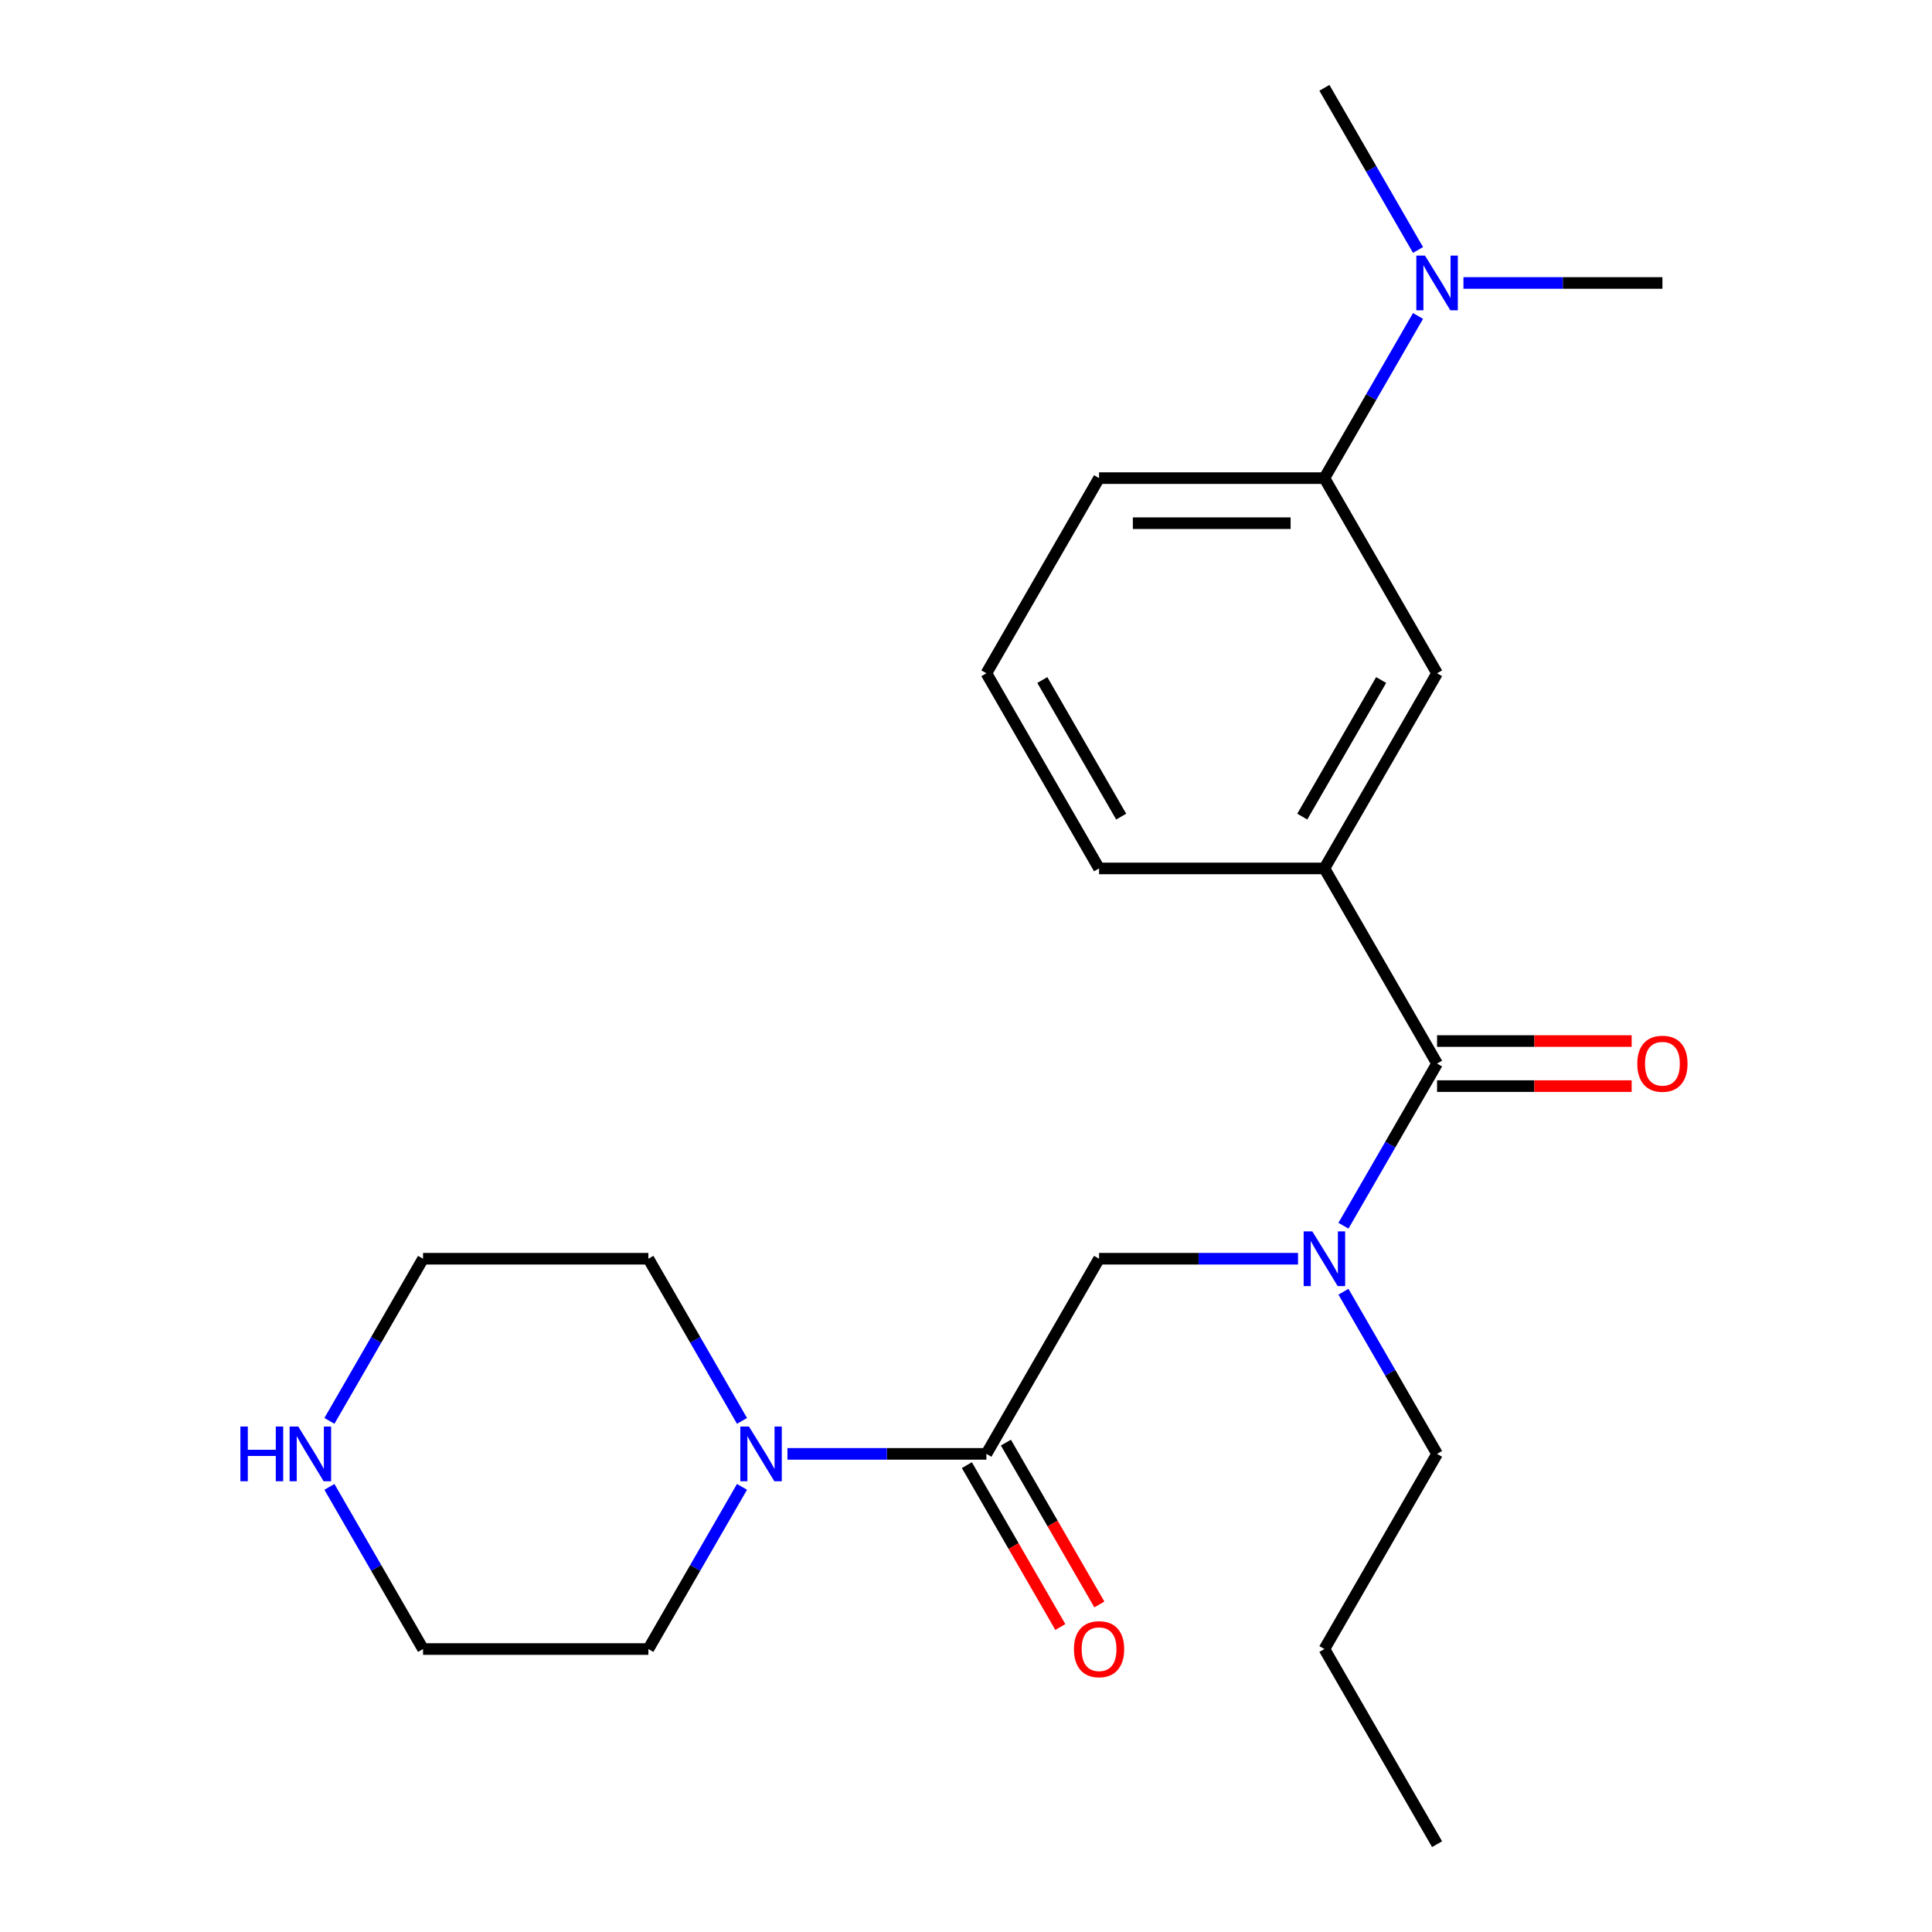 <?xml version='1.0' encoding='iso-8859-1'?>
<svg version='1.1' baseProfile='full'
              xmlns='http://www.w3.org/2000/svg'
                      xmlns:rdkit='http://www.rdkit.org/xml'
                      xmlns:xlink='http://www.w3.org/1999/xlink'
                  xml:space='preserve'
width='1000px' height='1000px' viewBox='0 0 1000 1000'>
<!-- END OF HEADER -->
<rect style='opacity:1.0;fill:#FFFFFF;stroke:none' width='1000' height='1000' x='0' y='0'> </rect>
<path class='bond-1' d='M 743.827,550.505 L 719.598,592.472' style='fill:none;fill-rule:evenodd;stroke:#000000;stroke-width:6px;stroke-linecap:butt;stroke-linejoin:miter;stroke-opacity:1' />
<path class='bond-1' d='M 719.598,592.472 L 695.368,634.439' style='fill:none;fill-rule:evenodd;stroke:#0000FF;stroke-width:6px;stroke-linecap:butt;stroke-linejoin:miter;stroke-opacity:1' />
<path class='bond-3' d='M 743.827,550.505 L 685.509,449.495' style='fill:none;fill-rule:evenodd;stroke:#000000;stroke-width:6px;stroke-linecap:butt;stroke-linejoin:miter;stroke-opacity:1' />
<path class='bond-7' d='M 743.827,562.169 L 794.188,562.169' style='fill:none;fill-rule:evenodd;stroke:#000000;stroke-width:6px;stroke-linecap:butt;stroke-linejoin:miter;stroke-opacity:1' />
<path class='bond-7' d='M 794.188,562.169 L 844.548,562.169' style='fill:none;fill-rule:evenodd;stroke:#FF0000;stroke-width:6px;stroke-linecap:butt;stroke-linejoin:miter;stroke-opacity:1' />
<path class='bond-7' d='M 743.827,538.841 L 794.188,538.841' style='fill:none;fill-rule:evenodd;stroke:#000000;stroke-width:6px;stroke-linecap:butt;stroke-linejoin:miter;stroke-opacity:1' />
<path class='bond-7' d='M 794.188,538.841 L 844.548,538.841' style='fill:none;fill-rule:evenodd;stroke:#FF0000;stroke-width:6px;stroke-linecap:butt;stroke-linejoin:miter;stroke-opacity:1' />
<path class='bond-0' d='M 510.555,752.525 L 568.873,651.515' style='fill:none;fill-rule:evenodd;stroke:#000000;stroke-width:6px;stroke-linecap:butt;stroke-linejoin:miter;stroke-opacity:1' />
<path class='bond-2' d='M 510.555,752.525 L 459.064,752.525' style='fill:none;fill-rule:evenodd;stroke:#000000;stroke-width:6px;stroke-linecap:butt;stroke-linejoin:miter;stroke-opacity:1' />
<path class='bond-2' d='M 459.064,752.525 L 407.574,752.525' style='fill:none;fill-rule:evenodd;stroke:#0000FF;stroke-width:6px;stroke-linecap:butt;stroke-linejoin:miter;stroke-opacity:1' />
<path class='bond-9' d='M 500.454,758.357 L 524.637,800.244' style='fill:none;fill-rule:evenodd;stroke:#000000;stroke-width:6px;stroke-linecap:butt;stroke-linejoin:miter;stroke-opacity:1' />
<path class='bond-9' d='M 524.637,800.244 L 548.821,842.131' style='fill:none;fill-rule:evenodd;stroke:#FF0000;stroke-width:6px;stroke-linecap:butt;stroke-linejoin:miter;stroke-opacity:1' />
<path class='bond-9' d='M 520.656,746.693 L 544.839,788.581' style='fill:none;fill-rule:evenodd;stroke:#000000;stroke-width:6px;stroke-linecap:butt;stroke-linejoin:miter;stroke-opacity:1' />
<path class='bond-9' d='M 544.839,788.581 L 569.023,830.468' style='fill:none;fill-rule:evenodd;stroke:#FF0000;stroke-width:6px;stroke-linecap:butt;stroke-linejoin:miter;stroke-opacity:1' />
<path class='bond-4' d='M 671.853,651.515 L 620.363,651.515' style='fill:none;fill-rule:evenodd;stroke:#0000FF;stroke-width:6px;stroke-linecap:butt;stroke-linejoin:miter;stroke-opacity:1' />
<path class='bond-4' d='M 620.363,651.515 L 568.873,651.515' style='fill:none;fill-rule:evenodd;stroke:#000000;stroke-width:6px;stroke-linecap:butt;stroke-linejoin:miter;stroke-opacity:1' />
<path class='bond-13' d='M 695.368,668.591 L 719.598,710.558' style='fill:none;fill-rule:evenodd;stroke:#0000FF;stroke-width:6px;stroke-linecap:butt;stroke-linejoin:miter;stroke-opacity:1' />
<path class='bond-13' d='M 719.598,710.558 L 743.827,752.525' style='fill:none;fill-rule:evenodd;stroke:#000000;stroke-width:6px;stroke-linecap:butt;stroke-linejoin:miter;stroke-opacity:1' />
<path class='bond-11' d='M 384.059,769.601 L 359.83,811.568' style='fill:none;fill-rule:evenodd;stroke:#0000FF;stroke-width:6px;stroke-linecap:butt;stroke-linejoin:miter;stroke-opacity:1' />
<path class='bond-11' d='M 359.83,811.568 L 335.6,853.535' style='fill:none;fill-rule:evenodd;stroke:#000000;stroke-width:6px;stroke-linecap:butt;stroke-linejoin:miter;stroke-opacity:1' />
<path class='bond-12' d='M 384.059,735.449 L 359.83,693.482' style='fill:none;fill-rule:evenodd;stroke:#0000FF;stroke-width:6px;stroke-linecap:butt;stroke-linejoin:miter;stroke-opacity:1' />
<path class='bond-12' d='M 359.83,693.482 L 335.6,651.515' style='fill:none;fill-rule:evenodd;stroke:#000000;stroke-width:6px;stroke-linecap:butt;stroke-linejoin:miter;stroke-opacity:1' />
<path class='bond-5' d='M 685.509,449.495 L 743.827,348.485' style='fill:none;fill-rule:evenodd;stroke:#000000;stroke-width:6px;stroke-linecap:butt;stroke-linejoin:miter;stroke-opacity:1' />
<path class='bond-5' d='M 674.055,422.68 L 714.878,351.973' style='fill:none;fill-rule:evenodd;stroke:#000000;stroke-width:6px;stroke-linecap:butt;stroke-linejoin:miter;stroke-opacity:1' />
<path class='bond-14' d='M 685.509,449.495 L 568.873,449.495' style='fill:none;fill-rule:evenodd;stroke:#000000;stroke-width:6px;stroke-linecap:butt;stroke-linejoin:miter;stroke-opacity:1' />
<path class='bond-6' d='M 743.827,348.485 L 685.509,247.475' style='fill:none;fill-rule:evenodd;stroke:#000000;stroke-width:6px;stroke-linecap:butt;stroke-linejoin:miter;stroke-opacity:1' />
<path class='bond-8' d='M 685.509,247.475 L 709.739,205.508' style='fill:none;fill-rule:evenodd;stroke:#000000;stroke-width:6px;stroke-linecap:butt;stroke-linejoin:miter;stroke-opacity:1' />
<path class='bond-8' d='M 709.739,205.508 L 733.969,163.541' style='fill:none;fill-rule:evenodd;stroke:#0000FF;stroke-width:6px;stroke-linecap:butt;stroke-linejoin:miter;stroke-opacity:1' />
<path class='bond-23' d='M 685.509,247.475 L 568.873,247.475' style='fill:none;fill-rule:evenodd;stroke:#000000;stroke-width:6px;stroke-linecap:butt;stroke-linejoin:miter;stroke-opacity:1' />
<path class='bond-23' d='M 668.014,270.802 L 586.368,270.802' style='fill:none;fill-rule:evenodd;stroke:#000000;stroke-width:6px;stroke-linecap:butt;stroke-linejoin:miter;stroke-opacity:1' />
<path class='bond-19' d='M 757.483,146.465 L 808.974,146.465' style='fill:none;fill-rule:evenodd;stroke:#0000FF;stroke-width:6px;stroke-linecap:butt;stroke-linejoin:miter;stroke-opacity:1' />
<path class='bond-19' d='M 808.974,146.465 L 860.464,146.465' style='fill:none;fill-rule:evenodd;stroke:#000000;stroke-width:6px;stroke-linecap:butt;stroke-linejoin:miter;stroke-opacity:1' />
<path class='bond-20' d='M 733.969,129.389 L 709.739,87.422' style='fill:none;fill-rule:evenodd;stroke:#0000FF;stroke-width:6px;stroke-linecap:butt;stroke-linejoin:miter;stroke-opacity:1' />
<path class='bond-20' d='M 709.739,87.422 L 685.509,45.455' style='fill:none;fill-rule:evenodd;stroke:#000000;stroke-width:6px;stroke-linecap:butt;stroke-linejoin:miter;stroke-opacity:1' />
<path class='bond-10' d='M 170.504,735.449 L 194.734,693.482' style='fill:none;fill-rule:evenodd;stroke:#0000FF;stroke-width:6px;stroke-linecap:butt;stroke-linejoin:miter;stroke-opacity:1' />
<path class='bond-10' d='M 194.734,693.482 L 218.964,651.515' style='fill:none;fill-rule:evenodd;stroke:#000000;stroke-width:6px;stroke-linecap:butt;stroke-linejoin:miter;stroke-opacity:1' />
<path class='bond-24' d='M 170.504,769.601 L 194.734,811.568' style='fill:none;fill-rule:evenodd;stroke:#0000FF;stroke-width:6px;stroke-linecap:butt;stroke-linejoin:miter;stroke-opacity:1' />
<path class='bond-24' d='M 194.734,811.568 L 218.964,853.535' style='fill:none;fill-rule:evenodd;stroke:#000000;stroke-width:6px;stroke-linecap:butt;stroke-linejoin:miter;stroke-opacity:1' />
<path class='bond-17' d='M 335.6,853.535 L 218.964,853.535' style='fill:none;fill-rule:evenodd;stroke:#000000;stroke-width:6px;stroke-linecap:butt;stroke-linejoin:miter;stroke-opacity:1' />
<path class='bond-18' d='M 335.6,651.515 L 218.964,651.515' style='fill:none;fill-rule:evenodd;stroke:#000000;stroke-width:6px;stroke-linecap:butt;stroke-linejoin:miter;stroke-opacity:1' />
<path class='bond-21' d='M 743.827,752.525 L 685.509,853.535' style='fill:none;fill-rule:evenodd;stroke:#000000;stroke-width:6px;stroke-linecap:butt;stroke-linejoin:miter;stroke-opacity:1' />
<path class='bond-16' d='M 568.873,449.495 L 510.555,348.485' style='fill:none;fill-rule:evenodd;stroke:#000000;stroke-width:6px;stroke-linecap:butt;stroke-linejoin:miter;stroke-opacity:1' />
<path class='bond-16' d='M 580.327,422.68 L 539.504,351.973' style='fill:none;fill-rule:evenodd;stroke:#000000;stroke-width:6px;stroke-linecap:butt;stroke-linejoin:miter;stroke-opacity:1' />
<path class='bond-15' d='M 568.873,247.475 L 510.555,348.485' style='fill:none;fill-rule:evenodd;stroke:#000000;stroke-width:6px;stroke-linecap:butt;stroke-linejoin:miter;stroke-opacity:1' />
<path class='bond-22' d='M 685.509,853.535 L 743.827,954.545' style='fill:none;fill-rule:evenodd;stroke:#000000;stroke-width:6px;stroke-linecap:butt;stroke-linejoin:miter;stroke-opacity:1' />
<path  class='atom-2' d='M 679.249 637.355
L 688.529 652.355
Q 689.449 653.835, 690.929 656.515
Q 692.409 659.195, 692.489 659.355
L 692.489 637.355
L 696.249 637.355
L 696.249 665.675
L 692.369 665.675
L 682.409 649.275
Q 681.249 647.355, 680.009 645.155
Q 678.809 642.955, 678.449 642.275
L 678.449 665.675
L 674.769 665.675
L 674.769 637.355
L 679.249 637.355
' fill='#0000FF'/>
<path  class='atom-3' d='M 387.658 738.365
L 396.938 753.365
Q 397.858 754.845, 399.338 757.525
Q 400.818 760.205, 400.898 760.365
L 400.898 738.365
L 404.658 738.365
L 404.658 766.685
L 400.778 766.685
L 390.818 750.285
Q 389.658 748.365, 388.418 746.165
Q 387.218 743.965, 386.858 743.285
L 386.858 766.685
L 383.178 766.685
L 383.178 738.365
L 387.658 738.365
' fill='#0000FF'/>
<path  class='atom-8' d='M 847.464 550.585
Q 847.464 543.785, 850.824 539.985
Q 854.184 536.185, 860.464 536.185
Q 866.744 536.185, 870.104 539.985
Q 873.464 543.785, 873.464 550.585
Q 873.464 557.465, 870.064 561.385
Q 866.664 565.265, 860.464 565.265
Q 854.224 565.265, 850.824 561.385
Q 847.464 557.505, 847.464 550.585
M 860.464 562.065
Q 864.784 562.065, 867.104 559.185
Q 869.464 556.265, 869.464 550.585
Q 869.464 545.025, 867.104 542.225
Q 864.784 539.385, 860.464 539.385
Q 856.144 539.385, 853.784 542.185
Q 851.464 544.985, 851.464 550.585
Q 851.464 556.305, 853.784 559.185
Q 856.144 562.065, 860.464 562.065
' fill='#FF0000'/>
<path  class='atom-9' d='M 737.567 132.305
L 746.847 147.305
Q 747.767 148.785, 749.247 151.465
Q 750.727 154.145, 750.807 154.305
L 750.807 132.305
L 754.567 132.305
L 754.567 160.625
L 750.687 160.625
L 740.727 144.225
Q 739.567 142.305, 738.327 140.105
Q 737.127 137.905, 736.767 137.225
L 736.767 160.625
L 733.087 160.625
L 733.087 132.305
L 737.567 132.305
' fill='#0000FF'/>
<path  class='atom-10' d='M 555.873 853.615
Q 555.873 846.815, 559.233 843.015
Q 562.593 839.215, 568.873 839.215
Q 575.153 839.215, 578.513 843.015
Q 581.873 846.815, 581.873 853.615
Q 581.873 860.495, 578.473 864.415
Q 575.073 868.295, 568.873 868.295
Q 562.633 868.295, 559.233 864.415
Q 555.873 860.535, 555.873 853.615
M 568.873 865.095
Q 573.193 865.095, 575.513 862.215
Q 577.873 859.295, 577.873 853.615
Q 577.873 848.055, 575.513 845.255
Q 573.193 842.415, 568.873 842.415
Q 564.553 842.415, 562.193 845.215
Q 559.873 848.015, 559.873 853.615
Q 559.873 859.335, 562.193 862.215
Q 564.553 865.095, 568.873 865.095
' fill='#FF0000'/>
<path  class='atom-11' d='M 124.425 738.365
L 128.265 738.365
L 128.265 750.405
L 142.745 750.405
L 142.745 738.365
L 146.585 738.365
L 146.585 766.685
L 142.745 766.685
L 142.745 753.605
L 128.265 753.605
L 128.265 766.685
L 124.425 766.685
L 124.425 738.365
' fill='#0000FF'/>
<path  class='atom-11' d='M 154.385 738.365
L 163.665 753.365
Q 164.585 754.845, 166.065 757.525
Q 167.545 760.205, 167.625 760.365
L 167.625 738.365
L 171.385 738.365
L 171.385 766.685
L 167.505 766.685
L 157.545 750.285
Q 156.385 748.365, 155.145 746.165
Q 153.945 743.965, 153.585 743.285
L 153.585 766.685
L 149.905 766.685
L 149.905 738.365
L 154.385 738.365
' fill='#0000FF'/>
</svg>
